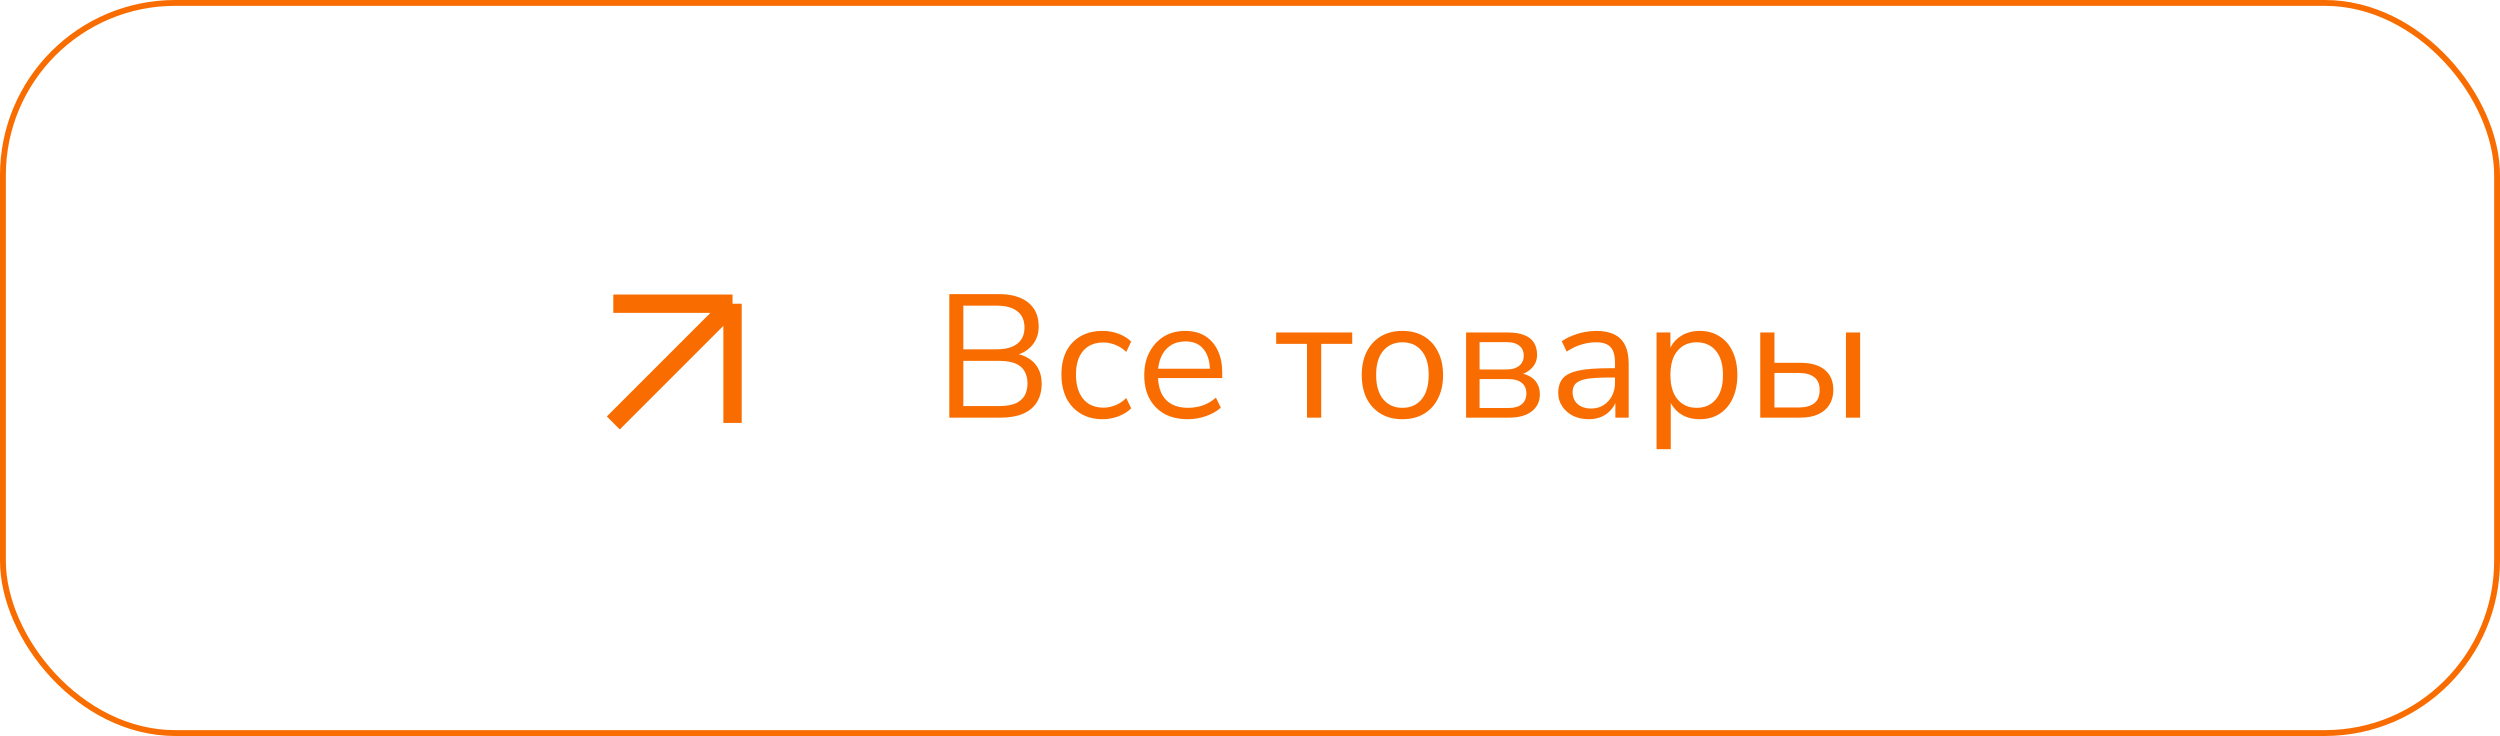 <?xml version="1.0" encoding="UTF-8"?> <svg xmlns="http://www.w3.org/2000/svg" width="428" height="126" viewBox="0 0 428 126" fill="none"><path d="M105 72.404L125.41 51.995M125.41 51.995V72.404M125.41 51.995H105" stroke="#F86C00" stroke-width="3.14"></path><rect x="0.5" y="0.5" width="427" height="125" rx="29.5" stroke="#F86C00"></rect><path d="M162.523 71.5V50.35H170.983C173.143 50.35 174.823 50.83 176.023 51.79C177.223 52.75 177.823 54.11 177.823 55.87C177.823 57.19 177.433 58.29 176.653 59.17C175.893 60.05 174.853 60.63 173.533 60.91V60.49C174.533 60.61 175.393 60.9 176.113 61.36C176.833 61.8 177.383 62.39 177.763 63.13C178.143 63.85 178.333 64.7 178.333 65.68C178.333 66.94 178.053 68.01 177.493 68.89C176.953 69.75 176.163 70.4 175.123 70.84C174.083 71.28 172.823 71.5 171.343 71.5H162.523ZM164.923 69.52H171.103C171.743 69.52 172.313 69.47 172.813 69.37C173.333 69.27 173.783 69.12 174.163 68.92C174.543 68.7 174.863 68.44 175.123 68.14C175.383 67.84 175.573 67.48 175.693 67.06C175.833 66.64 175.903 66.17 175.903 65.65C175.903 65.11 175.833 64.64 175.693 64.24C175.573 63.82 175.383 63.46 175.123 63.16C174.863 62.84 174.543 62.58 174.163 62.38C173.783 62.18 173.333 62.03 172.813 61.93C172.313 61.83 171.743 61.78 171.103 61.78H164.923V69.52ZM164.923 59.8H170.623C172.183 59.8 173.363 59.48 174.163 58.84C174.983 58.2 175.393 57.28 175.393 56.08C175.393 54.84 174.983 53.91 174.163 53.29C173.363 52.65 172.183 52.33 170.623 52.33H164.923V59.8ZM188.797 71.77C187.337 71.77 186.077 71.45 185.017 70.81C183.957 70.17 183.137 69.28 182.557 68.14C181.997 66.98 181.717 65.64 181.717 64.12C181.717 62.58 181.997 61.25 182.557 60.13C183.137 59.01 183.957 58.15 185.017 57.55C186.077 56.95 187.337 56.65 188.797 56.65C189.697 56.65 190.587 56.81 191.467 57.13C192.347 57.45 193.077 57.9 193.657 58.48L192.817 60.25C192.237 59.69 191.597 59.28 190.897 59.02C190.217 58.76 189.567 58.63 188.947 58.63C187.427 58.63 186.257 59.11 185.437 60.07C184.617 61.01 184.207 62.37 184.207 64.15C184.207 65.89 184.617 67.27 185.437 68.29C186.257 69.29 187.427 69.79 188.947 69.79C189.567 69.79 190.217 69.66 190.897 69.4C191.597 69.14 192.237 68.72 192.817 68.14L193.657 69.91C193.077 70.49 192.337 70.95 191.437 71.29C190.557 71.61 189.677 71.77 188.797 71.77ZM203.366 71.77C201.826 71.77 200.496 71.47 199.376 70.87C198.276 70.25 197.416 69.38 196.796 68.26C196.196 67.14 195.896 65.8 195.896 64.24C195.896 62.72 196.196 61.4 196.796 60.28C197.396 59.14 198.216 58.25 199.256 57.61C200.316 56.97 201.536 56.65 202.916 56.65C204.236 56.65 205.366 56.94 206.306 57.52C207.246 58.1 207.966 58.92 208.466 59.98C208.986 61.04 209.246 62.31 209.246 63.79V64.72H197.756V63.13H207.626L207.146 63.52C207.146 61.92 206.786 60.68 206.066 59.8C205.366 58.9 204.336 58.45 202.976 58.45C201.956 58.45 201.086 58.69 200.366 59.17C199.666 59.63 199.136 60.28 198.776 61.12C198.416 61.94 198.236 62.9 198.236 64V64.18C198.236 65.4 198.426 66.43 198.806 67.27C199.206 68.11 199.796 68.75 200.576 69.19C201.356 69.61 202.286 69.82 203.366 69.82C204.226 69.82 205.056 69.69 205.856 69.43C206.676 69.15 207.446 68.7 208.166 68.08L209.006 69.79C208.346 70.39 207.506 70.87 206.486 71.23C205.466 71.59 204.426 71.77 203.366 71.77ZM223.761 71.5V58.87H218.481V56.92H231.501V58.87H226.191V71.5H223.761ZM240.093 71.77C238.673 71.77 237.443 71.46 236.403 70.84C235.363 70.22 234.553 69.35 233.973 68.23C233.413 67.09 233.133 65.75 233.133 64.21C233.133 62.67 233.413 61.34 233.973 60.22C234.553 59.08 235.363 58.2 236.403 57.58C237.443 56.96 238.673 56.65 240.093 56.65C241.513 56.65 242.743 56.96 243.783 57.58C244.823 58.2 245.623 59.08 246.183 60.22C246.763 61.34 247.053 62.67 247.053 64.21C247.053 65.75 246.763 67.09 246.183 68.23C245.623 69.35 244.823 70.22 243.783 70.84C242.743 71.46 241.513 71.77 240.093 71.77ZM240.093 69.82C241.473 69.82 242.563 69.34 243.363 68.38C244.183 67.4 244.593 66 244.593 64.18C244.593 62.38 244.183 61 243.363 60.04C242.563 59.08 241.473 58.6 240.093 58.6C238.733 58.6 237.643 59.08 236.823 60.04C236.003 61 235.593 62.38 235.593 64.18C235.593 66 236.003 67.4 236.823 68.38C237.643 69.34 238.733 69.82 240.093 69.82ZM250.995 71.5V56.92H258.105C259.265 56.92 260.215 57.07 260.955 57.37C261.695 57.65 262.245 58.08 262.605 58.66C262.965 59.22 263.145 59.92 263.145 60.76C263.145 61.68 262.815 62.46 262.155 63.1C261.515 63.74 260.675 64.12 259.635 64.24V63.85C260.455 63.87 261.165 64.04 261.765 64.36C262.365 64.66 262.825 65.08 263.145 65.62C263.465 66.16 263.625 66.78 263.625 67.48C263.625 68.72 263.165 69.7 262.245 70.42C261.325 71.14 260.025 71.5 258.345 71.5H250.995ZM253.305 69.85H258.255C259.235 69.85 259.985 69.64 260.505 69.22C261.045 68.78 261.315 68.16 261.315 67.36C261.315 66.56 261.045 65.95 260.505 65.53C259.985 65.11 259.235 64.9 258.255 64.9H253.305V69.85ZM253.305 63.25H257.985C258.885 63.25 259.585 63.04 260.085 62.62C260.605 62.2 260.865 61.62 260.865 60.88C260.865 60.14 260.605 59.57 260.085 59.17C259.585 58.77 258.885 58.57 257.985 58.57H253.305V63.25ZM272.021 71.77C271.021 71.77 270.121 71.58 269.321 71.2C268.541 70.8 267.921 70.26 267.461 69.58C267.001 68.9 266.771 68.14 266.771 67.3C266.771 66.22 267.041 65.37 267.581 64.75C268.141 64.13 269.051 63.69 270.311 63.43C271.591 63.17 273.331 63.04 275.531 63.04H276.881V64.63H275.561C274.341 64.63 273.321 64.67 272.501 64.75C271.681 64.83 271.031 64.97 270.551 65.17C270.071 65.37 269.731 65.63 269.531 65.95C269.331 66.27 269.231 66.67 269.231 67.15C269.231 67.97 269.511 68.64 270.071 69.16C270.651 69.68 271.431 69.94 272.411 69.94C273.211 69.94 273.911 69.75 274.511 69.37C275.131 68.99 275.611 68.47 275.951 67.81C276.311 67.15 276.491 66.39 276.491 65.53V62.11C276.491 60.87 276.241 59.98 275.741 59.44C275.241 58.88 274.421 58.6 273.281 58.6C272.401 58.6 271.551 58.73 270.731 58.99C269.911 59.23 269.071 59.63 268.211 60.19L267.371 58.42C267.891 58.06 268.481 57.75 269.141 57.49C269.801 57.21 270.491 57 271.211 56.86C271.931 56.72 272.621 56.65 273.281 56.65C274.541 56.65 275.581 56.86 276.401 57.28C277.221 57.68 277.831 58.3 278.231 59.14C278.631 59.96 278.831 61.02 278.831 62.32V71.5H276.551V68.11H276.821C276.661 68.87 276.351 69.52 275.891 70.06C275.451 70.6 274.901 71.02 274.241 71.32C273.581 71.62 272.841 71.77 272.021 71.77ZM283.603 76.9V56.92H285.973V60.37H285.673C285.993 59.23 286.623 58.33 287.563 57.67C288.523 56.99 289.663 56.65 290.983 56.65C292.283 56.65 293.413 56.96 294.373 57.58C295.353 58.18 296.103 59.05 296.623 60.19C297.163 61.31 297.433 62.65 297.433 64.21C297.433 65.75 297.163 67.09 296.623 68.23C296.103 69.35 295.363 70.22 294.403 70.84C293.443 71.46 292.303 71.77 290.983 71.77C289.663 71.77 288.533 71.44 287.593 70.78C286.653 70.1 286.013 69.2 285.673 68.08H286.033V76.9H283.603ZM290.473 69.82C291.853 69.82 292.943 69.34 293.743 68.38C294.563 67.4 294.973 66.01 294.973 64.21C294.973 62.39 294.563 61 293.743 60.04C292.943 59.08 291.853 58.6 290.473 58.6C289.113 58.6 288.023 59.08 287.203 60.04C286.383 61 285.973 62.39 285.973 64.21C285.973 66.01 286.383 67.4 287.203 68.38C288.023 69.34 289.113 69.82 290.473 69.82ZM301.356 71.5V56.92H303.786V62.11H308.196C310.056 62.11 311.466 62.52 312.426 63.34C313.386 64.14 313.866 65.28 313.866 66.76C313.866 67.74 313.636 68.59 313.176 69.31C312.736 70.01 312.096 70.55 311.256 70.93C310.436 71.31 309.416 71.5 308.196 71.5H301.356ZM303.786 69.76H307.956C309.096 69.76 309.976 69.52 310.596 69.04C311.216 68.56 311.526 67.81 311.526 66.79C311.526 65.77 311.216 65.03 310.596 64.57C309.976 64.09 309.096 63.85 307.956 63.85H303.786V69.76ZM316.026 71.5V56.92H318.456V71.5H316.026Z" fill="#F86C00"></path></svg> 